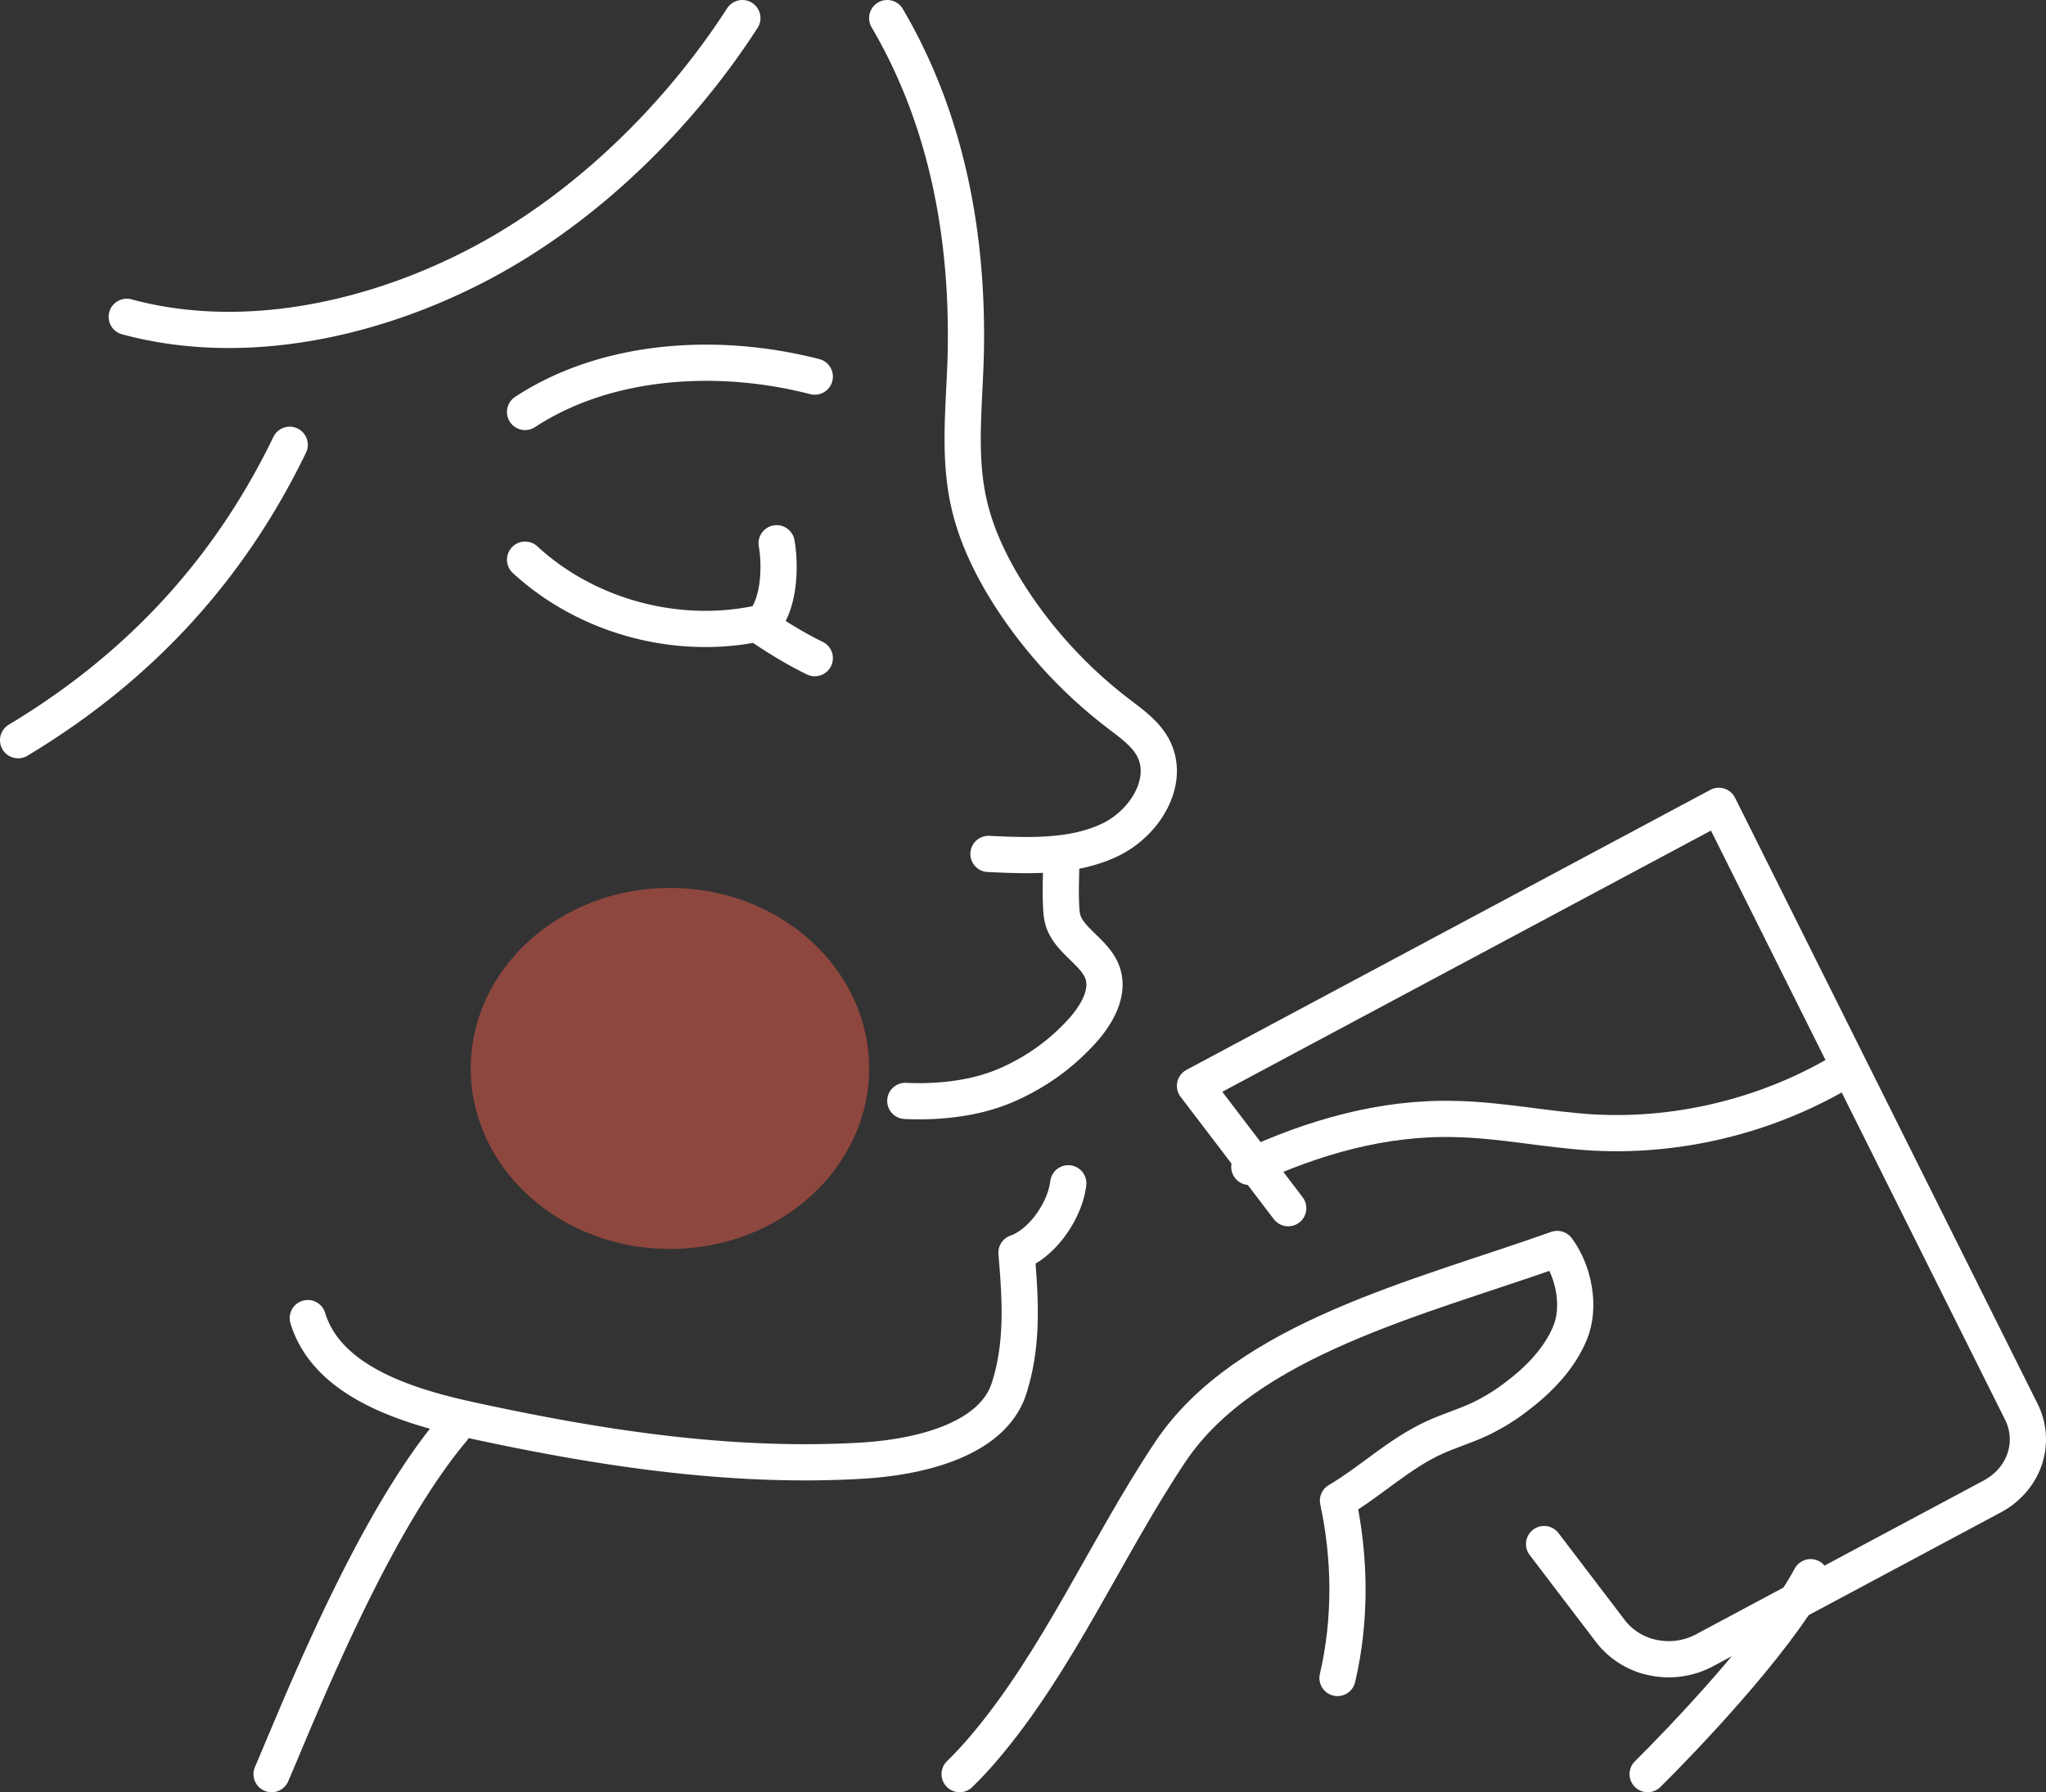 <svg width="113" height="99" fill="none" xmlns="http://www.w3.org/2000/svg"><rect width="100%" height="100%" fill="#333333" stroke="none"/><path d="M29 30.916c3.37 3.108 8.302 4.47 12.814 3.537.96.671 2.13 1.391 3.186 1.902M49 1c3.297 5.612 4.463 12.012 4.342 18.388-.053 2.785-.443 5.603.154 8.334.397 1.813 1.22 3.53 2.234 5.129a25.56 25.56 0 0 0 6.017 6.55c.688.53 1.429 1.05 1.864 1.773 1.103 1.834-.286 4.255-2.31 5.222-2.025.968-4.43.883-6.708.774M17 72.81c1.012 3.325 5.021 4.762 8.824 5.594 7.107 1.555 14.42 2.705 21.728 2.284 3.331-.192 7.284-1.187 8.182-4.01.785-2.467.623-4.927.406-7.481 1.498-.532 2.699-2.421 2.86-3.833m-.386-18.13c.005 1.006-.055 1.786-.012 2.74.014.309.028.621.127.919.352 1.05 1.664 1.683 2.109 2.706.479 1.103-.177 2.328-1 3.27a11.973 11.973 0 0 1-3.427 2.678c-.416.222-.85.417-1.3.585-.939.348-1.946.544-2.962.637-.714.065-1.433.08-2.149.044M15 98c1.63-3.793 5.54-13.73 10-19.038m17-44.42c1.108-1.059 1.098-3.407.893-4.533M29 22.757c4.471-2.93 10.603-3.342 16-1.953M7 17.501c6.496 1.757 13.734.139 19.6-2.976C32.466 11.411 37.536 6.365 41 1M1 40.888c6.86-4.121 11.742-9.582 15-16.318m55.148 42.169L66 59.981l28.931-15.467 16.707 33.471c.411.824.474 1.76.178 2.625s-.931 1.596-1.78 2.05l-15.908 8.507a4.204 4.204 0 0 1-2.809.402 3.96 3.96 0 0 1-2.367-1.457l-3.672-4.82" stroke="#fff" stroke-width="2" stroke-linecap="round" stroke-linejoin="round"/><path d="M69 64.458c3.538-1.634 7.37-2.744 11.319-2.646 2.58.045 5.126.6 7.703.748 4.932.266 9.919-1.046 13.978-3.541M53 98c.446-.436.87-.888 1.271-1.357 4.16-4.857 6.862-11.213 10.374-16.456 4.181-6.24 13.758-8.494 21.362-11.196.933 1.264 1.293 3.206.712 4.626-.581 1.42-1.728 2.611-3.034 3.585-.609.463-1.272.866-1.979 1.203-.803.372-1.668.63-2.474.998-1.969.898-3.492 2.404-5.335 3.491.683 3.19.724 6.587-.027 9.797M91 98c1.727-1.703 7.043-7.216 9-10.878" stroke="#fff" stroke-width="2" stroke-linecap="round" stroke-linejoin="round"/><ellipse cx="37" cy="59.019" rx="11" ry="9.972" fill="#CC5646" fill-opacity=".6"/></svg>